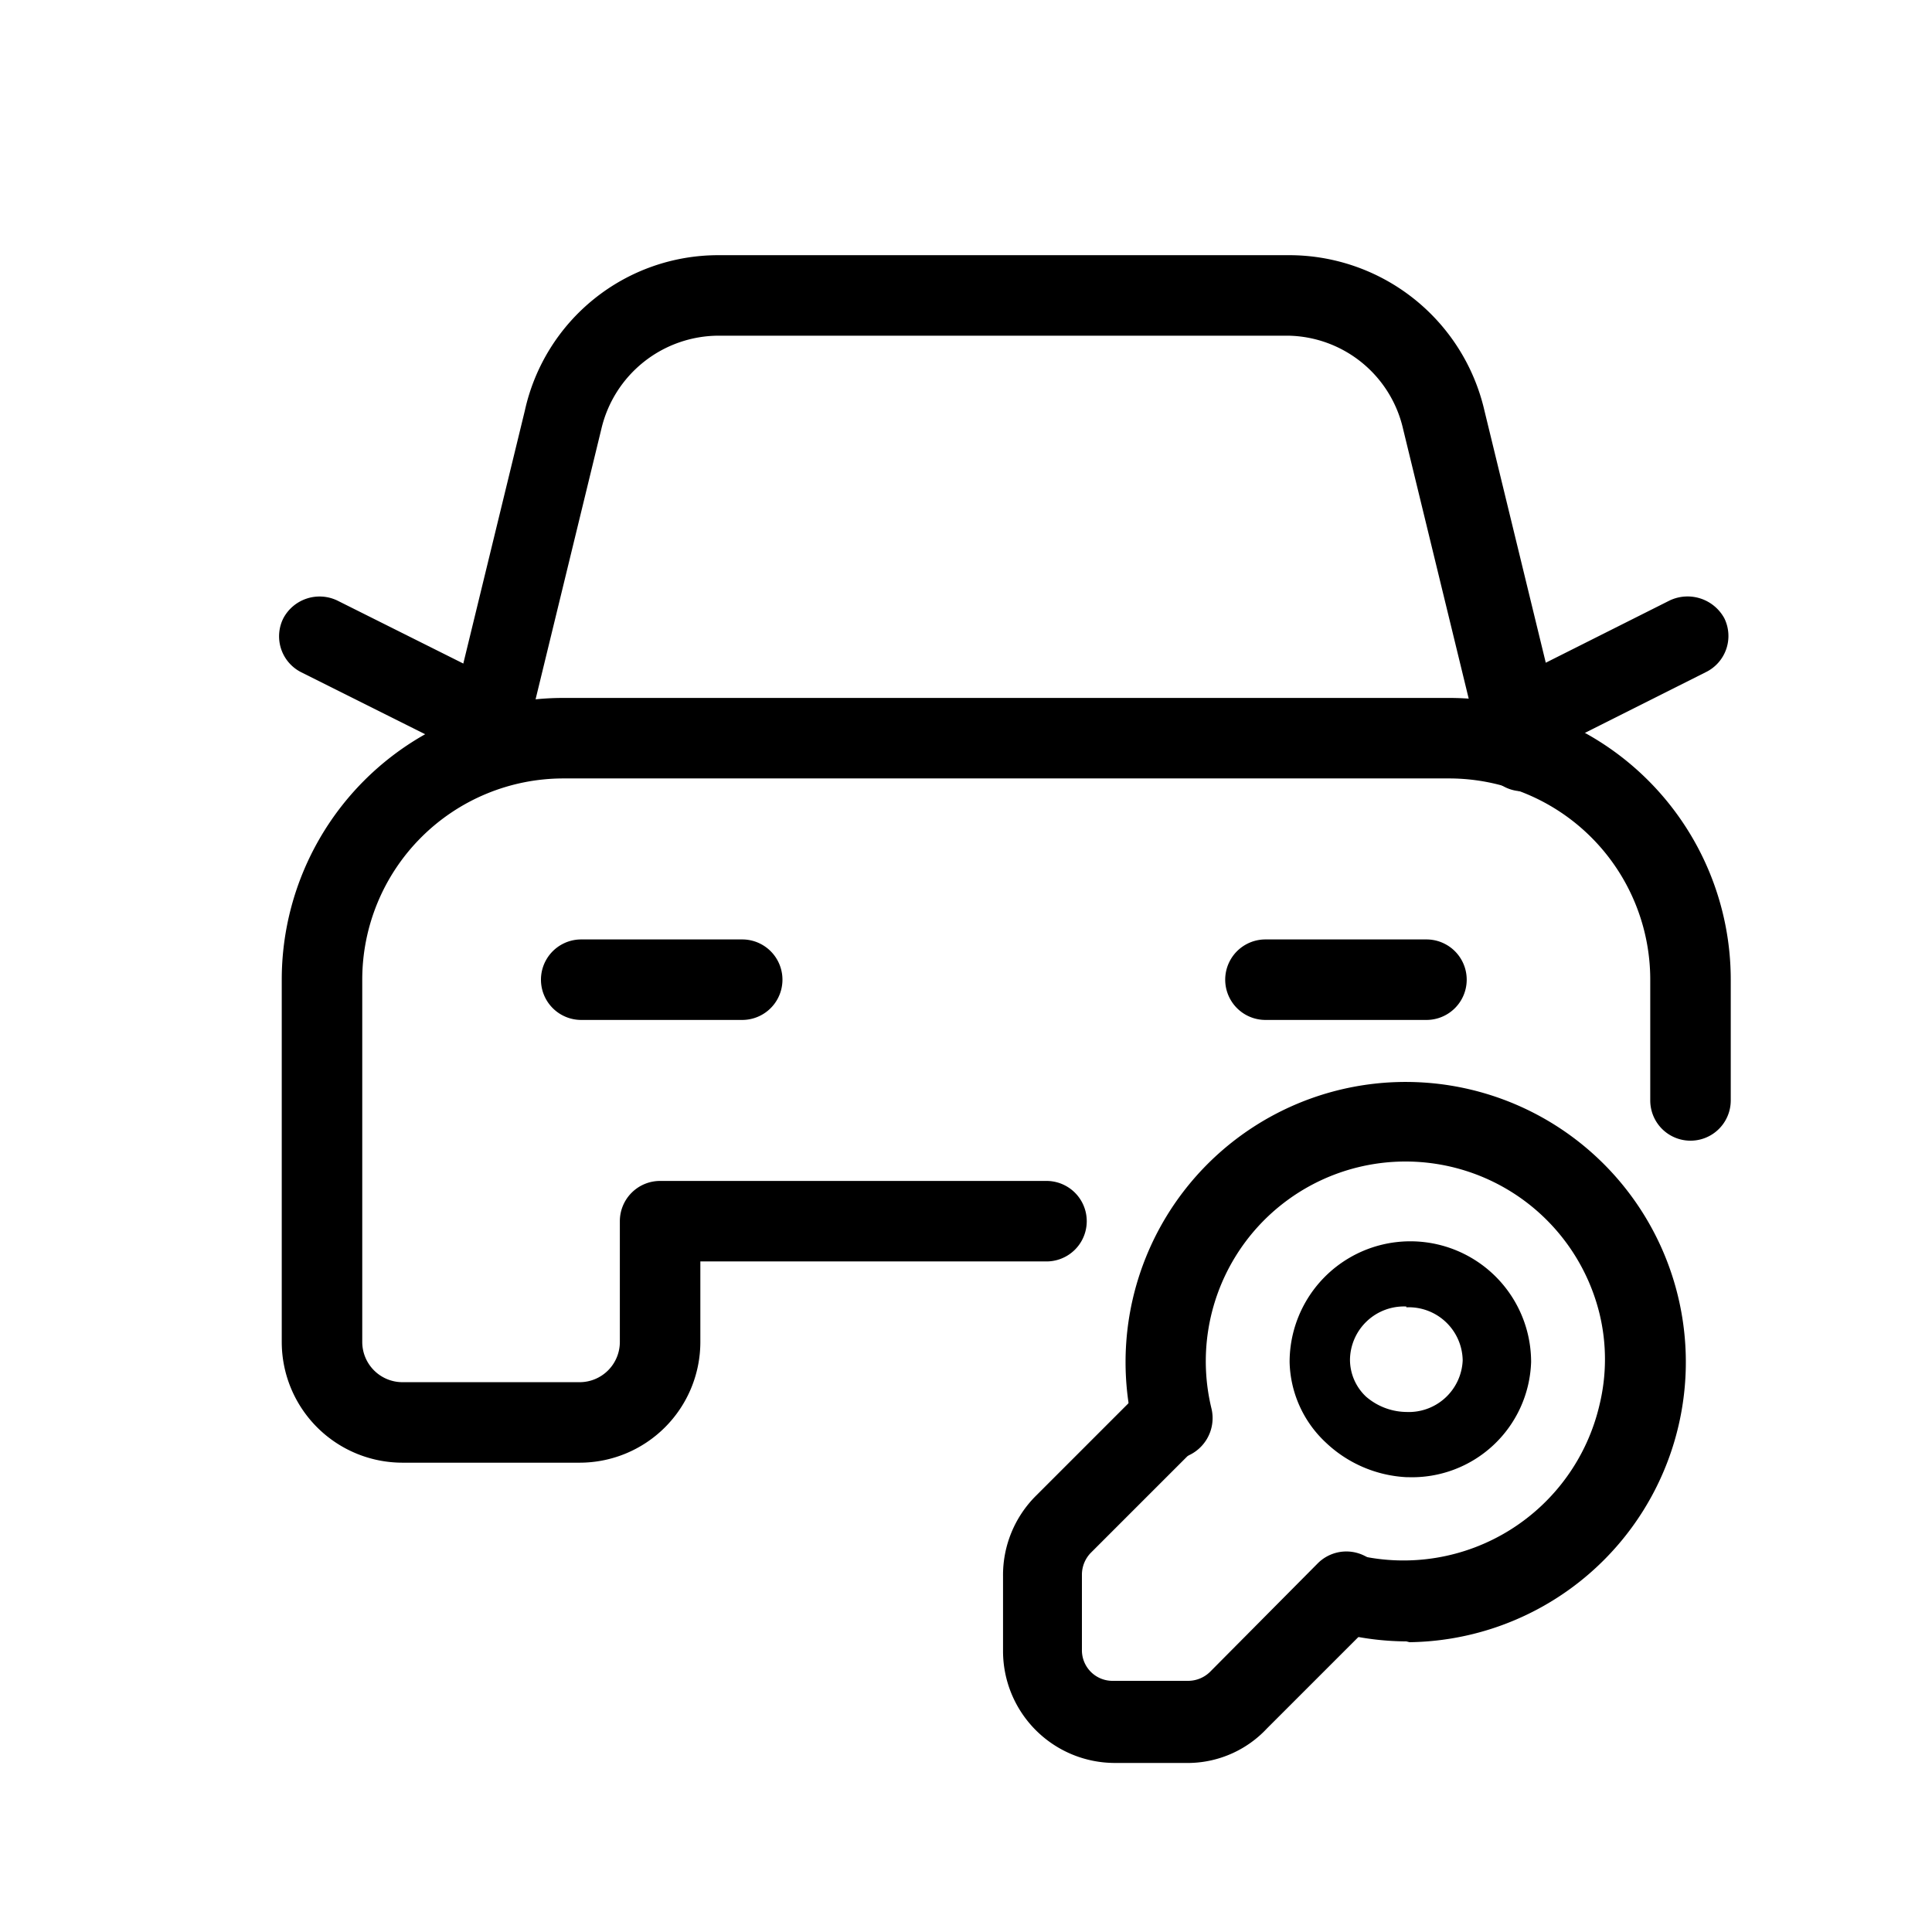 <svg id="e6b19b37-e0e4-4d80-8b21-506cccbfcc1f" data-name="b0d65d69-f7e7-4a87-a6f4-2d66b08f79fb" xmlns="http://www.w3.org/2000/svg" viewBox="0 0 24 24"><defs><style>.a0fafcc0-609f-4823-b667-8ec416971e16{fill:none;}</style></defs><path class="a0fafcc0-609f-4823-b667-8ec416971e16" d="M0,0H24V24H0Z"/><path d="M9.22,12.67h-2a.5.5,0,0,1,0-1h2a.5.5,0,0,1,0,1Z"/><path d="M18.85,9.47a.51.51,0,0,1-.45-.28.5.5,0,0,1,.23-.67h0l2.11-1.06a.52.52,0,0,1,.68.22.5.5,0,0,1-.23.67h0L19.08,9.41A.46.46,0,0,1,18.85,9.47Z"/><path d="M6.09,9.47a.46.46,0,0,1-.23-.06L3.74,8.35a.5.5,0,0,1-.22-.67.51.51,0,0,1,.67-.22L6.31,8.52a.49.49,0,0,1,.23.65v0A.49.49,0,0,1,6.09,9.47Z"/><path d="M18.92,9.83a.5.5,0,0,1-.49-.39l-1-4.11A1.49,1.49,0,0,0,16,4.17H8.93A1.5,1.5,0,0,0,7.47,5.33l-1,4.11a.49.49,0,0,1-.58.37h0a.5.5,0,0,1-.37-.6l1-4.11A2.46,2.46,0,0,1,8.93,3.17H16A2.49,2.49,0,0,1,18.44,5.1l1,4.11a.49.49,0,0,1-.35.6h0Z"/><path d="M7.2,18.17H5a1.5,1.5,0,0,1-1.5-1.5v-4.5A3.5,3.5,0,0,1,7,8.67H18a3.5,3.5,0,0,1,3.5,3.5v1.5a.5.5,0,1,1-1,0v-1.5A2.5,2.5,0,0,0,18,9.67H7a2.5,2.5,0,0,0-2.5,2.5v4.5a.5.5,0,0,0,.5.5H7.2a.5.5,0,0,0,.5-.5v-1.5a.5.5,0,0,1,.5-.5H13a.5.5,0,0,1,0,1H8.7v1A1.5,1.5,0,0,1,7.2,18.17Z"/><path d="M17.72,12.67h-2a.5.5,0,0,1,0-1h2a.5.5,0,0,1,0,1Z"/><path d="M14.78,21.9h-.93a1.39,1.39,0,0,1-1.39-1.39v-.93a1.39,1.39,0,0,1,.41-1l1.34-1.34a.49.49,0,0,1,.68,0l0,0a.5.5,0,0,1,0,.71h0l-1.34,1.34a.39.39,0,0,0-.11.27v.93a.38.38,0,0,0,.39.39h.93a.39.39,0,0,0,.27-.11l1.34-1.35a.5.5,0,1,1,.71.71l-1.34,1.34A1.35,1.35,0,0,1,14.78,21.9Z"/><path d="M17.47,20.39a3.48,3.48,0,0,1-.85-.11.49.49,0,0,1-.36-.59h0a.51.51,0,0,1,.61-.37,2.5,2.5,0,0,0,3-1.87,2.4,2.4,0,0,0,0-1.13,2.48,2.48,0,0,0-4.82,1.18.51.51,0,0,1-.37.61.5.5,0,0,1-.6-.37,3.48,3.48,0,1,1,3.43,2.66Z"/><path d="M17.47,18.35h0a1.57,1.57,0,0,1-1-.43,1.41,1.41,0,0,1-.45-1,1.5,1.5,0,1,1,3,0h0a1.48,1.48,0,0,1-1.53,1.43Zm0-2.12a.67.67,0,0,0-.7.66h0a.63.63,0,0,0,.2.46.78.78,0,0,0,.5.19h0a.67.67,0,0,0,.7-.64h0a.67.67,0,0,0-.7-.66Zm1.1.66Z"/></svg>
